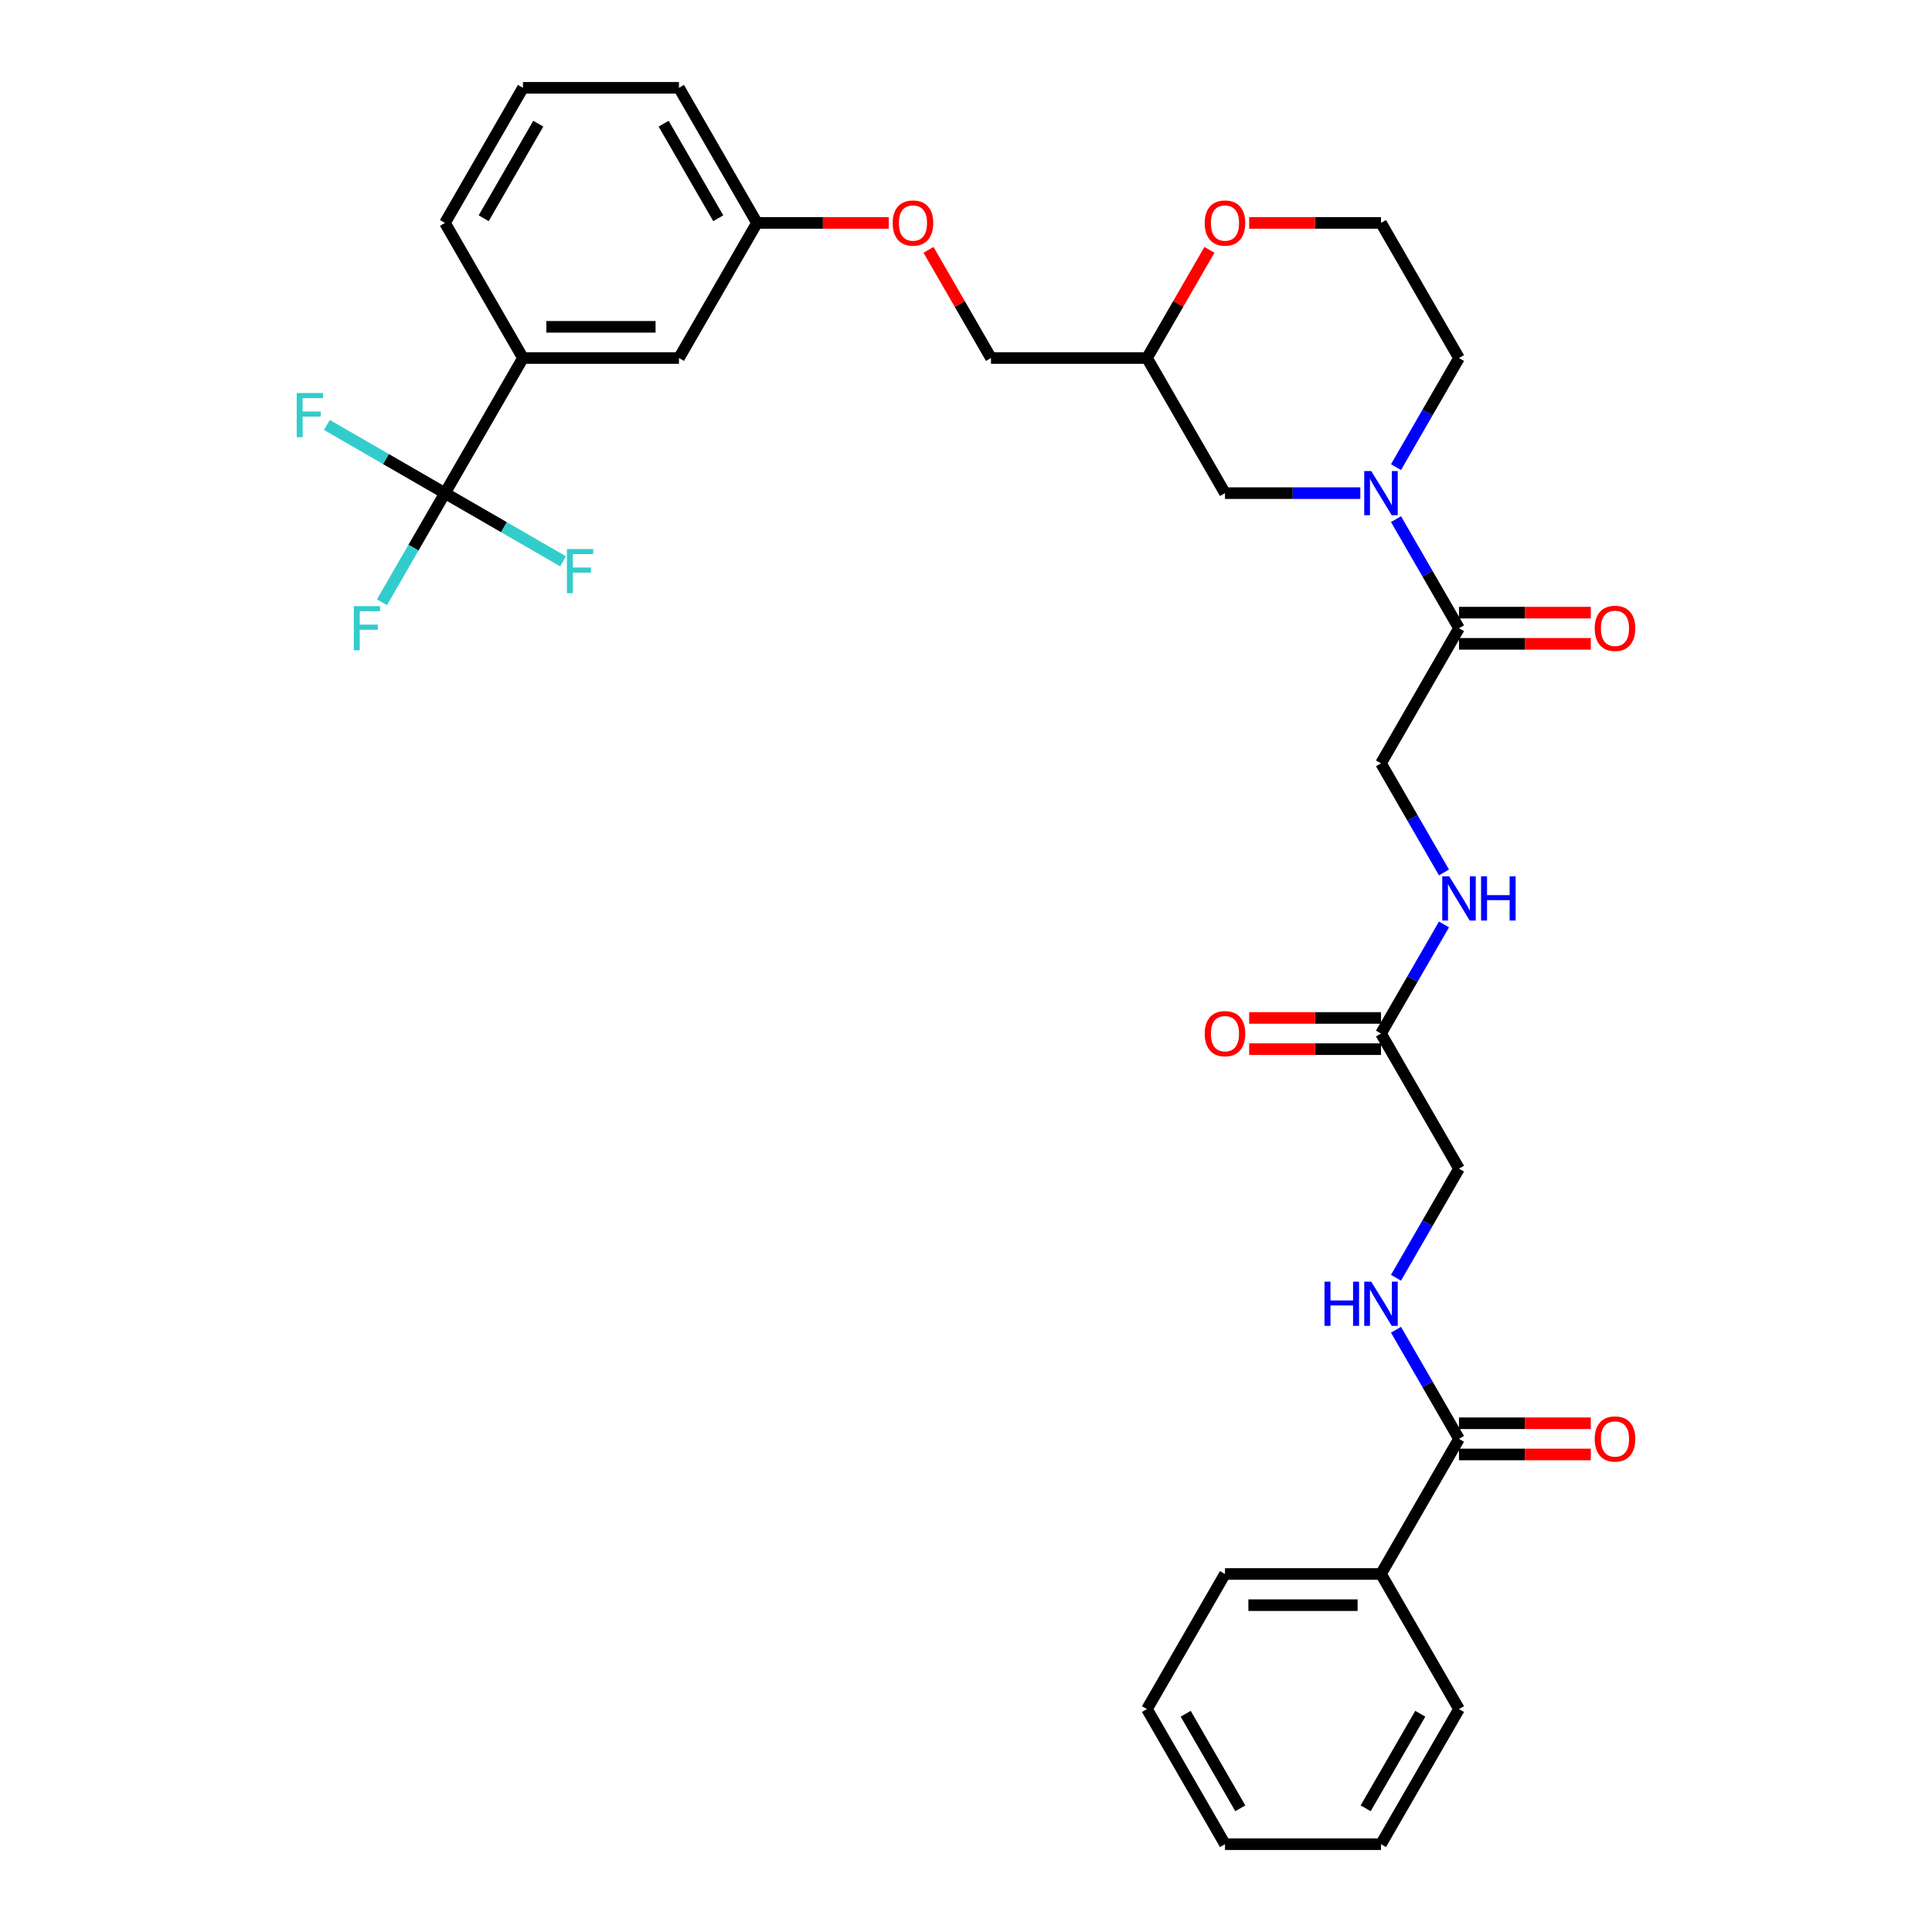 <?xml version='1.0' encoding='iso-8859-1'?>
<svg version='1.1' baseProfile='full'
              xmlns='http://www.w3.org/2000/svg'
                      xmlns:rdkit='http://www.rdkit.org/xml'
                      xmlns:xlink='http://www.w3.org/1999/xlink'
                  xml:space='preserve'
width='1000px' height='1000px' viewBox='0 0 1000 1000'>
<!-- END OF HEADER -->
<rect style='opacity:1.0;fill:#FFFFFF;stroke:none' width='1000' height='1000' x='0' y='0'> </rect>
<path class='bond-0' d='M 722.566,241.792 L 738.87,213.553' style='fill:none;fill-rule:evenodd;stroke:#0000FF;stroke-width:6px;stroke-linecap:butt;stroke-linejoin:miter;stroke-opacity:1' />
<path class='bond-0' d='M 738.87,213.553 L 755.174,185.315' style='fill:none;fill-rule:evenodd;stroke:#000000;stroke-width:6px;stroke-linecap:butt;stroke-linejoin:miter;stroke-opacity:1' />
<path class='bond-1' d='M 722.566,268.697 L 738.87,296.936' style='fill:none;fill-rule:evenodd;stroke:#0000FF;stroke-width:6px;stroke-linecap:butt;stroke-linejoin:miter;stroke-opacity:1' />
<path class='bond-1' d='M 738.87,296.936 L 755.174,325.175' style='fill:none;fill-rule:evenodd;stroke:#000000;stroke-width:6px;stroke-linecap:butt;stroke-linejoin:miter;stroke-opacity:1' />
<path class='bond-2' d='M 704.108,255.245 L 669.08,255.245' style='fill:none;fill-rule:evenodd;stroke:#0000FF;stroke-width:6px;stroke-linecap:butt;stroke-linejoin:miter;stroke-opacity:1' />
<path class='bond-2' d='M 669.08,255.245 L 634.051,255.245' style='fill:none;fill-rule:evenodd;stroke:#000000;stroke-width:6px;stroke-linecap:butt;stroke-linejoin:miter;stroke-opacity:1' />
<path class='bond-3' d='M 755.174,333.25 L 789.29,333.25' style='fill:none;fill-rule:evenodd;stroke:#000000;stroke-width:6px;stroke-linecap:butt;stroke-linejoin:miter;stroke-opacity:1' />
<path class='bond-3' d='M 789.29,333.25 L 823.406,333.25' style='fill:none;fill-rule:evenodd;stroke:#FF0000;stroke-width:6px;stroke-linecap:butt;stroke-linejoin:miter;stroke-opacity:1' />
<path class='bond-3' d='M 755.174,317.1 L 789.29,317.1' style='fill:none;fill-rule:evenodd;stroke:#000000;stroke-width:6px;stroke-linecap:butt;stroke-linejoin:miter;stroke-opacity:1' />
<path class='bond-3' d='M 789.29,317.1 L 823.406,317.1' style='fill:none;fill-rule:evenodd;stroke:#FF0000;stroke-width:6px;stroke-linecap:butt;stroke-linejoin:miter;stroke-opacity:1' />
<path class='bond-4' d='M 755.174,325.175 L 714.8,395.105' style='fill:none;fill-rule:evenodd;stroke:#000000;stroke-width:6px;stroke-linecap:butt;stroke-linejoin:miter;stroke-opacity:1' />
<path class='bond-5' d='M 714.8,814.685 L 755.174,744.755' style='fill:none;fill-rule:evenodd;stroke:#000000;stroke-width:6px;stroke-linecap:butt;stroke-linejoin:miter;stroke-opacity:1' />
<path class='bond-6' d='M 714.8,814.685 L 634.051,814.685' style='fill:none;fill-rule:evenodd;stroke:#000000;stroke-width:6px;stroke-linecap:butt;stroke-linejoin:miter;stroke-opacity:1' />
<path class='bond-6' d='M 702.687,830.835 L 646.164,830.835' style='fill:none;fill-rule:evenodd;stroke:#000000;stroke-width:6px;stroke-linecap:butt;stroke-linejoin:miter;stroke-opacity:1' />
<path class='bond-7' d='M 714.8,814.685 L 755.174,884.615' style='fill:none;fill-rule:evenodd;stroke:#000000;stroke-width:6px;stroke-linecap:butt;stroke-linejoin:miter;stroke-opacity:1' />
<path class='bond-8' d='M 755.174,185.315 L 714.8,115.385' style='fill:none;fill-rule:evenodd;stroke:#000000;stroke-width:6px;stroke-linecap:butt;stroke-linejoin:miter;stroke-opacity:1' />
<path class='bond-9' d='M 714.8,115.385 L 680.683,115.385' style='fill:none;fill-rule:evenodd;stroke:#000000;stroke-width:6px;stroke-linecap:butt;stroke-linejoin:miter;stroke-opacity:1' />
<path class='bond-9' d='M 680.683,115.385 L 646.567,115.385' style='fill:none;fill-rule:evenodd;stroke:#FF0000;stroke-width:6px;stroke-linecap:butt;stroke-linejoin:miter;stroke-opacity:1' />
<path class='bond-10' d='M 626.005,129.322 L 609.841,157.318' style='fill:none;fill-rule:evenodd;stroke:#FF0000;stroke-width:6px;stroke-linecap:butt;stroke-linejoin:miter;stroke-opacity:1' />
<path class='bond-10' d='M 609.841,157.318 L 593.677,185.315' style='fill:none;fill-rule:evenodd;stroke:#000000;stroke-width:6px;stroke-linecap:butt;stroke-linejoin:miter;stroke-opacity:1' />
<path class='bond-11' d='M 593.677,185.315 L 634.051,255.245' style='fill:none;fill-rule:evenodd;stroke:#000000;stroke-width:6px;stroke-linecap:butt;stroke-linejoin:miter;stroke-opacity:1' />
<path class='bond-12' d='M 593.677,185.315 L 512.929,185.315' style='fill:none;fill-rule:evenodd;stroke:#000000;stroke-width:6px;stroke-linecap:butt;stroke-linejoin:miter;stroke-opacity:1' />
<path class='bond-13' d='M 512.929,185.315 L 496.765,157.318' style='fill:none;fill-rule:evenodd;stroke:#000000;stroke-width:6px;stroke-linecap:butt;stroke-linejoin:miter;stroke-opacity:1' />
<path class='bond-13' d='M 496.765,157.318 L 480.601,129.322' style='fill:none;fill-rule:evenodd;stroke:#FF0000;stroke-width:6px;stroke-linecap:butt;stroke-linejoin:miter;stroke-opacity:1' />
<path class='bond-14' d='M 460.039,115.385 L 425.923,115.385' style='fill:none;fill-rule:evenodd;stroke:#FF0000;stroke-width:6px;stroke-linecap:butt;stroke-linejoin:miter;stroke-opacity:1' />
<path class='bond-14' d='M 425.923,115.385 L 391.806,115.385' style='fill:none;fill-rule:evenodd;stroke:#000000;stroke-width:6px;stroke-linecap:butt;stroke-linejoin:miter;stroke-opacity:1' />
<path class='bond-15' d='M 391.806,115.385 L 351.432,45.455' style='fill:none;fill-rule:evenodd;stroke:#000000;stroke-width:6px;stroke-linecap:butt;stroke-linejoin:miter;stroke-opacity:1' />
<path class='bond-15' d='M 371.764,112.97 L 343.502,64.019' style='fill:none;fill-rule:evenodd;stroke:#000000;stroke-width:6px;stroke-linecap:butt;stroke-linejoin:miter;stroke-opacity:1' />
<path class='bond-16' d='M 391.806,115.385 L 351.432,185.315' style='fill:none;fill-rule:evenodd;stroke:#000000;stroke-width:6px;stroke-linecap:butt;stroke-linejoin:miter;stroke-opacity:1' />
<path class='bond-17' d='M 351.432,45.455 L 270.684,45.455' style='fill:none;fill-rule:evenodd;stroke:#000000;stroke-width:6px;stroke-linecap:butt;stroke-linejoin:miter;stroke-opacity:1' />
<path class='bond-18' d='M 270.684,45.455 L 230.31,115.385' style='fill:none;fill-rule:evenodd;stroke:#000000;stroke-width:6px;stroke-linecap:butt;stroke-linejoin:miter;stroke-opacity:1' />
<path class='bond-18' d='M 278.614,64.019 L 250.352,112.97' style='fill:none;fill-rule:evenodd;stroke:#000000;stroke-width:6px;stroke-linecap:butt;stroke-linejoin:miter;stroke-opacity:1' />
<path class='bond-19' d='M 230.31,115.385 L 270.684,185.315' style='fill:none;fill-rule:evenodd;stroke:#000000;stroke-width:6px;stroke-linecap:butt;stroke-linejoin:miter;stroke-opacity:1' />
<path class='bond-20' d='M 270.684,185.315 L 230.31,255.245' style='fill:none;fill-rule:evenodd;stroke:#000000;stroke-width:6px;stroke-linecap:butt;stroke-linejoin:miter;stroke-opacity:1' />
<path class='bond-21' d='M 270.684,185.315 L 351.432,185.315' style='fill:none;fill-rule:evenodd;stroke:#000000;stroke-width:6px;stroke-linecap:butt;stroke-linejoin:miter;stroke-opacity:1' />
<path class='bond-21' d='M 282.796,169.165 L 339.32,169.165' style='fill:none;fill-rule:evenodd;stroke:#000000;stroke-width:6px;stroke-linecap:butt;stroke-linejoin:miter;stroke-opacity:1' />
<path class='bond-22' d='M 755.174,744.755 L 738.87,716.517' style='fill:none;fill-rule:evenodd;stroke:#000000;stroke-width:6px;stroke-linecap:butt;stroke-linejoin:miter;stroke-opacity:1' />
<path class='bond-22' d='M 738.87,716.517 L 722.566,688.278' style='fill:none;fill-rule:evenodd;stroke:#0000FF;stroke-width:6px;stroke-linecap:butt;stroke-linejoin:miter;stroke-opacity:1' />
<path class='bond-23' d='M 755.174,752.83 L 789.29,752.83' style='fill:none;fill-rule:evenodd;stroke:#000000;stroke-width:6px;stroke-linecap:butt;stroke-linejoin:miter;stroke-opacity:1' />
<path class='bond-23' d='M 789.29,752.83 L 823.406,752.83' style='fill:none;fill-rule:evenodd;stroke:#FF0000;stroke-width:6px;stroke-linecap:butt;stroke-linejoin:miter;stroke-opacity:1' />
<path class='bond-23' d='M 755.174,736.68 L 789.29,736.68' style='fill:none;fill-rule:evenodd;stroke:#000000;stroke-width:6px;stroke-linecap:butt;stroke-linejoin:miter;stroke-opacity:1' />
<path class='bond-23' d='M 789.29,736.68 L 823.406,736.68' style='fill:none;fill-rule:evenodd;stroke:#FF0000;stroke-width:6px;stroke-linecap:butt;stroke-linejoin:miter;stroke-opacity:1' />
<path class='bond-24' d='M 634.051,814.685 L 593.677,884.615' style='fill:none;fill-rule:evenodd;stroke:#000000;stroke-width:6px;stroke-linecap:butt;stroke-linejoin:miter;stroke-opacity:1' />
<path class='bond-25' d='M 755.174,884.615 L 714.8,954.545' style='fill:none;fill-rule:evenodd;stroke:#000000;stroke-width:6px;stroke-linecap:butt;stroke-linejoin:miter;stroke-opacity:1' />
<path class='bond-25' d='M 735.132,887.03 L 706.87,935.981' style='fill:none;fill-rule:evenodd;stroke:#000000;stroke-width:6px;stroke-linecap:butt;stroke-linejoin:miter;stroke-opacity:1' />
<path class='bond-26' d='M 722.566,661.373 L 738.87,633.134' style='fill:none;fill-rule:evenodd;stroke:#0000FF;stroke-width:6px;stroke-linecap:butt;stroke-linejoin:miter;stroke-opacity:1' />
<path class='bond-26' d='M 738.87,633.134 L 755.174,604.895' style='fill:none;fill-rule:evenodd;stroke:#000000;stroke-width:6px;stroke-linecap:butt;stroke-linejoin:miter;stroke-opacity:1' />
<path class='bond-27' d='M 593.677,884.615 L 634.051,954.545' style='fill:none;fill-rule:evenodd;stroke:#000000;stroke-width:6px;stroke-linecap:butt;stroke-linejoin:miter;stroke-opacity:1' />
<path class='bond-27' d='M 613.719,887.03 L 641.981,935.981' style='fill:none;fill-rule:evenodd;stroke:#000000;stroke-width:6px;stroke-linecap:butt;stroke-linejoin:miter;stroke-opacity:1' />
<path class='bond-28' d='M 714.8,954.545 L 634.051,954.545' style='fill:none;fill-rule:evenodd;stroke:#000000;stroke-width:6px;stroke-linecap:butt;stroke-linejoin:miter;stroke-opacity:1' />
<path class='bond-29' d='M 755.174,604.895 L 714.8,534.965' style='fill:none;fill-rule:evenodd;stroke:#000000;stroke-width:6px;stroke-linecap:butt;stroke-linejoin:miter;stroke-opacity:1' />
<path class='bond-30' d='M 714.8,534.965 L 731.103,506.726' style='fill:none;fill-rule:evenodd;stroke:#000000;stroke-width:6px;stroke-linecap:butt;stroke-linejoin:miter;stroke-opacity:1' />
<path class='bond-30' d='M 731.103,506.726 L 747.407,478.488' style='fill:none;fill-rule:evenodd;stroke:#0000FF;stroke-width:6px;stroke-linecap:butt;stroke-linejoin:miter;stroke-opacity:1' />
<path class='bond-31' d='M 714.8,526.89 L 680.683,526.89' style='fill:none;fill-rule:evenodd;stroke:#000000;stroke-width:6px;stroke-linecap:butt;stroke-linejoin:miter;stroke-opacity:1' />
<path class='bond-31' d='M 680.683,526.89 L 646.567,526.89' style='fill:none;fill-rule:evenodd;stroke:#FF0000;stroke-width:6px;stroke-linecap:butt;stroke-linejoin:miter;stroke-opacity:1' />
<path class='bond-31' d='M 714.8,543.04 L 680.683,543.04' style='fill:none;fill-rule:evenodd;stroke:#000000;stroke-width:6px;stroke-linecap:butt;stroke-linejoin:miter;stroke-opacity:1' />
<path class='bond-31' d='M 680.683,543.04 L 646.567,543.04' style='fill:none;fill-rule:evenodd;stroke:#FF0000;stroke-width:6px;stroke-linecap:butt;stroke-linejoin:miter;stroke-opacity:1' />
<path class='bond-32' d='M 747.407,451.582 L 731.103,423.344' style='fill:none;fill-rule:evenodd;stroke:#0000FF;stroke-width:6px;stroke-linecap:butt;stroke-linejoin:miter;stroke-opacity:1' />
<path class='bond-32' d='M 731.103,423.344 L 714.8,395.105' style='fill:none;fill-rule:evenodd;stroke:#000000;stroke-width:6px;stroke-linecap:butt;stroke-linejoin:miter;stroke-opacity:1' />
<path class='bond-33' d='M 230.31,255.245 L 214.006,283.483' style='fill:none;fill-rule:evenodd;stroke:#000000;stroke-width:6px;stroke-linecap:butt;stroke-linejoin:miter;stroke-opacity:1' />
<path class='bond-33' d='M 214.006,283.483 L 197.703,311.722' style='fill:none;fill-rule:evenodd;stroke:#33CCCC;stroke-width:6px;stroke-linecap:butt;stroke-linejoin:miter;stroke-opacity:1' />
<path class='bond-34' d='M 230.31,255.245 L 199.754,237.603' style='fill:none;fill-rule:evenodd;stroke:#000000;stroke-width:6px;stroke-linecap:butt;stroke-linejoin:miter;stroke-opacity:1' />
<path class='bond-34' d='M 199.754,237.603 L 169.197,219.962' style='fill:none;fill-rule:evenodd;stroke:#33CCCC;stroke-width:6px;stroke-linecap:butt;stroke-linejoin:miter;stroke-opacity:1' />
<path class='bond-35' d='M 230.31,255.245 L 260.866,272.886' style='fill:none;fill-rule:evenodd;stroke:#000000;stroke-width:6px;stroke-linecap:butt;stroke-linejoin:miter;stroke-opacity:1' />
<path class='bond-35' d='M 260.866,272.886 L 291.422,290.528' style='fill:none;fill-rule:evenodd;stroke:#33CCCC;stroke-width:6px;stroke-linecap:butt;stroke-linejoin:miter;stroke-opacity:1' />
<path  class='atom-0' d='M 709.745 243.811
L 717.238 255.923
Q 717.981 257.118, 719.176 259.282
Q 720.371 261.446, 720.436 261.575
L 720.436 243.811
L 723.472 243.811
L 723.472 266.679
L 720.339 266.679
L 712.296 253.436
Q 711.36 251.886, 710.358 250.109
Q 709.389 248.333, 709.099 247.784
L 709.099 266.679
L 706.127 266.679
L 706.127 243.811
L 709.745 243.811
' fill='#0000FF'/>
<path  class='atom-2' d='M 825.425 325.239
Q 825.425 319.749, 828.138 316.68
Q 830.851 313.612, 835.922 313.612
Q 840.993 313.612, 843.706 316.68
Q 846.419 319.749, 846.419 325.239
Q 846.419 330.795, 843.674 333.96
Q 840.928 337.093, 835.922 337.093
Q 830.883 337.093, 828.138 333.96
Q 825.425 330.827, 825.425 325.239
M 835.922 334.509
Q 839.41 334.509, 841.284 332.184
Q 843.189 329.826, 843.189 325.239
Q 843.189 320.75, 841.284 318.489
Q 839.41 316.196, 835.922 316.196
Q 832.434 316.196, 830.528 318.457
Q 828.655 320.718, 828.655 325.239
Q 828.655 329.858, 830.528 332.184
Q 832.434 334.509, 835.922 334.509
' fill='#FF0000'/>
<path  class='atom-6' d='M 623.554 115.449
Q 623.554 109.958, 626.267 106.89
Q 628.98 103.821, 634.051 103.821
Q 639.122 103.821, 641.835 106.89
Q 644.549 109.958, 644.549 115.449
Q 644.549 121.005, 641.803 124.17
Q 639.058 127.303, 634.051 127.303
Q 629.013 127.303, 626.267 124.17
Q 623.554 121.037, 623.554 115.449
M 634.051 124.719
Q 637.54 124.719, 639.413 122.394
Q 641.319 120.036, 641.319 115.449
Q 641.319 110.96, 639.413 108.699
Q 637.54 106.405, 634.051 106.405
Q 630.563 106.405, 628.657 108.666
Q 626.784 110.927, 626.784 115.449
Q 626.784 120.068, 628.657 122.394
Q 630.563 124.719, 634.051 124.719
' fill='#FF0000'/>
<path  class='atom-10' d='M 462.057 115.449
Q 462.057 109.958, 464.771 106.89
Q 467.484 103.821, 472.555 103.821
Q 477.626 103.821, 480.339 106.89
Q 483.052 109.958, 483.052 115.449
Q 483.052 121.005, 480.307 124.17
Q 477.561 127.303, 472.555 127.303
Q 467.516 127.303, 464.771 124.17
Q 462.057 121.037, 462.057 115.449
M 472.555 124.719
Q 476.043 124.719, 477.916 122.394
Q 479.822 120.036, 479.822 115.449
Q 479.822 110.96, 477.916 108.699
Q 476.043 106.405, 472.555 106.405
Q 469.066 106.405, 467.161 108.666
Q 465.287 110.927, 465.287 115.449
Q 465.287 120.068, 467.161 122.394
Q 469.066 124.719, 472.555 124.719
' fill='#FF0000'/>
<path  class='atom-20' d='M 685.553 663.391
L 688.653 663.391
L 688.653 673.113
L 700.346 673.113
L 700.346 663.391
L 703.446 663.391
L 703.446 686.259
L 700.346 686.259
L 700.346 675.697
L 688.653 675.697
L 688.653 686.259
L 685.553 686.259
L 685.553 663.391
' fill='#0000FF'/>
<path  class='atom-20' d='M 709.745 663.391
L 717.238 675.503
Q 717.981 676.699, 719.176 678.863
Q 720.371 681.027, 720.436 681.156
L 720.436 663.391
L 723.472 663.391
L 723.472 686.259
L 720.339 686.259
L 712.296 673.016
Q 711.36 671.466, 710.358 669.69
Q 709.389 667.913, 709.099 667.364
L 709.099 686.259
L 706.127 686.259
L 706.127 663.391
L 709.745 663.391
' fill='#0000FF'/>
<path  class='atom-21' d='M 825.425 744.82
Q 825.425 739.329, 828.138 736.261
Q 830.851 733.192, 835.922 733.192
Q 840.993 733.192, 843.706 736.261
Q 846.419 739.329, 846.419 744.82
Q 846.419 750.375, 843.674 753.541
Q 840.928 756.674, 835.922 756.674
Q 830.883 756.674, 828.138 753.541
Q 825.425 750.408, 825.425 744.82
M 835.922 754.09
Q 839.41 754.09, 841.284 751.764
Q 843.189 749.406, 843.189 744.82
Q 843.189 740.33, 841.284 738.069
Q 839.41 735.776, 835.922 735.776
Q 832.434 735.776, 830.528 738.037
Q 828.655 740.298, 828.655 744.82
Q 828.655 749.439, 830.528 751.764
Q 832.434 754.09, 835.922 754.09
' fill='#FF0000'/>
<path  class='atom-27' d='M 750.119 453.601
L 757.612 465.713
Q 758.355 466.908, 759.55 469.072
Q 760.745 471.236, 760.81 471.366
L 760.81 453.601
L 763.846 453.601
L 763.846 476.469
L 760.713 476.469
L 752.67 463.226
Q 751.734 461.676, 750.733 459.899
Q 749.764 458.123, 749.473 457.574
L 749.473 476.469
L 746.501 476.469
L 746.501 453.601
L 750.119 453.601
' fill='#0000FF'/>
<path  class='atom-27' d='M 766.592 453.601
L 769.692 453.601
L 769.692 463.323
L 781.385 463.323
L 781.385 453.601
L 784.485 453.601
L 784.485 476.469
L 781.385 476.469
L 781.385 465.907
L 769.692 465.907
L 769.692 476.469
L 766.592 476.469
L 766.592 453.601
' fill='#0000FF'/>
<path  class='atom-28' d='M 623.554 535.03
Q 623.554 529.539, 626.267 526.47
Q 628.98 523.402, 634.051 523.402
Q 639.122 523.402, 641.835 526.47
Q 644.549 529.539, 644.549 535.03
Q 644.549 540.585, 641.803 543.75
Q 639.058 546.883, 634.051 546.883
Q 629.013 546.883, 626.267 543.75
Q 623.554 540.617, 623.554 535.03
M 634.051 544.3
Q 637.54 544.3, 639.413 541.974
Q 641.319 539.616, 641.319 535.03
Q 641.319 530.54, 639.413 528.279
Q 637.54 525.986, 634.051 525.986
Q 630.563 525.986, 628.657 528.247
Q 626.784 530.508, 626.784 535.03
Q 626.784 539.648, 628.657 541.974
Q 630.563 544.3, 634.051 544.3
' fill='#FF0000'/>
<path  class='atom-31' d='M 183.137 313.741
L 196.735 313.741
L 196.735 316.357
L 186.205 316.357
L 186.205 323.301
L 195.572 323.301
L 195.572 325.95
L 186.205 325.95
L 186.205 336.609
L 183.137 336.609
L 183.137 313.741
' fill='#33CCCC'/>
<path  class='atom-32' d='M 153.581 203.437
L 167.179 203.437
L 167.179 206.053
L 156.649 206.053
L 156.649 212.997
L 166.016 212.997
L 166.016 215.646
L 156.649 215.646
L 156.649 226.305
L 153.581 226.305
L 153.581 203.437
' fill='#33CCCC'/>
<path  class='atom-33' d='M 293.441 284.185
L 307.039 284.185
L 307.039 286.801
L 296.509 286.801
L 296.509 293.746
L 305.876 293.746
L 305.876 296.394
L 296.509 296.394
L 296.509 307.053
L 293.441 307.053
L 293.441 284.185
' fill='#33CCCC'/>
</svg>
